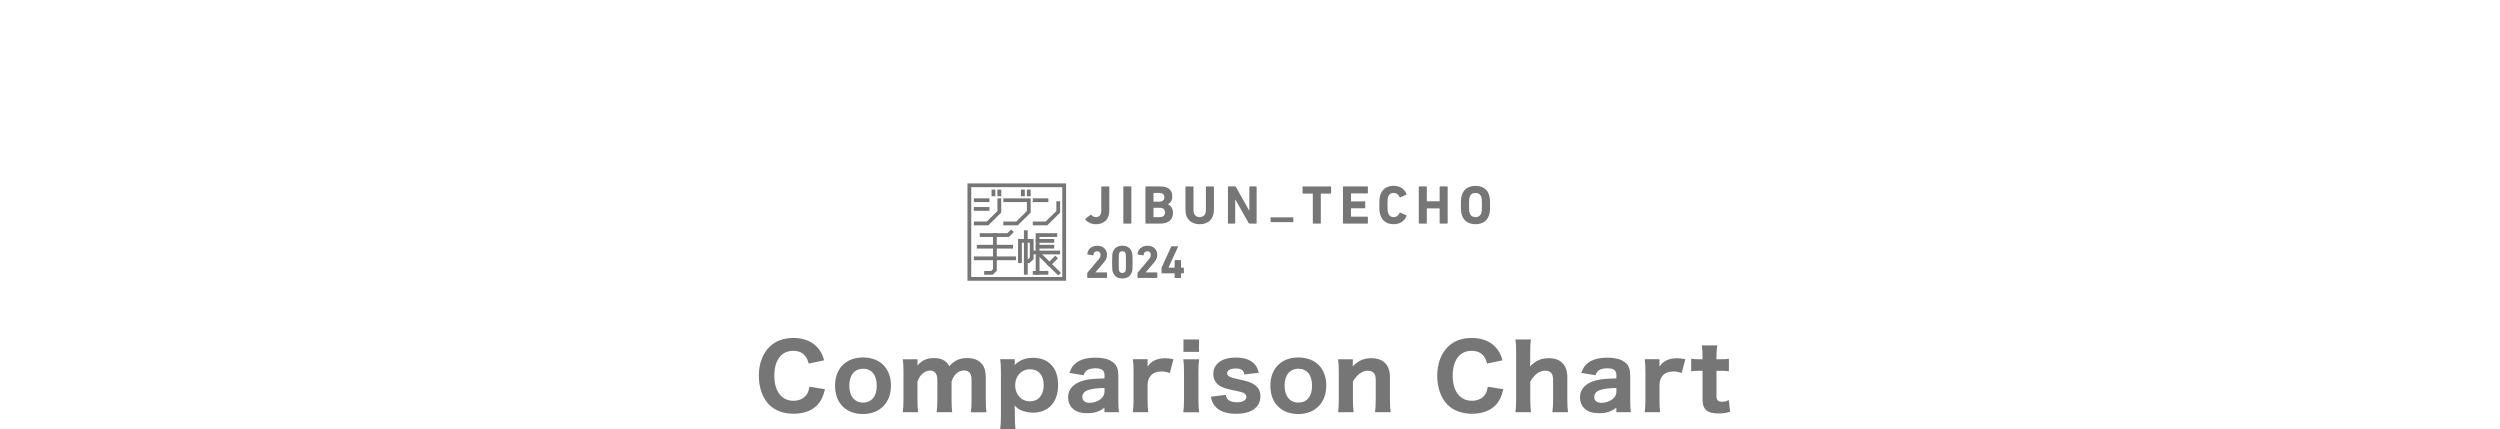 <?xml version="1.0" encoding="utf-8"?>
<!-- Generator: Adobe Illustrator 27.6.1, SVG Export Plug-In . SVG Version: 6.00 Build 0)  -->
<svg version="1.1" id="レイヤー_4" xmlns="http://www.w3.org/2000/svg" xmlns:xlink="http://www.w3.org/1999/xlink" x="0px"
	 y="0px" viewBox="0 0 1048 180" style="enable-background:new 0 0 1048 180;" xml:space="preserve">
<style type="text/css">
	.st0{fill:#767676;}
</style>
<g>
	<g>
		<g>
			<g>
				<g>
					<rect x="408.25" y="83.14" class="st0" width="6.53" height="1.57"/>
					<rect x="408.25" y="86.79" class="st0" width="6.53" height="1.57"/>
					<polygon class="st0" points="414.31,94.45 408.25,94.45 408.25,92.88 413.65,92.88 418.12,88.47 418.12,83.14 419.71,83.14 
						419.71,89.12 					"/>
					<rect x="432.94" y="83.14" class="st0" width="6.53" height="1.57"/>
					<polygon class="st0" points="439,94.45 432.94,94.45 432.94,92.88 438.34,92.88 442.82,88.47 442.82,84.36 444.41,84.36 
						444.41,89.12 					"/>
					<polygon class="st0" points="426.65,94.45 420.59,94.45 420.59,92.88 426,92.88 430.47,88.47 430.47,84.71 420.59,84.71 
						420.59,83.14 432.06,83.14 432.06,89.12 					"/>
					<rect x="415.65" y="79.48" class="st0" width="1.59" height="2.79"/>
					<rect x="418.12" y="79.48" class="st0" width="1.59" height="2.79"/>
					<rect x="428" y="79.48" class="st0" width="1.59" height="2.79"/>
					<rect x="430.47" y="79.48" class="st0" width="1.59" height="2.79"/>
					<polygon class="st0" points="431.59,110.29 429.23,110.29 429.23,108.72 430.94,108.72 431.7,107.96 431.7,101.76 
						428.36,101.76 428.36,110.29 426.77,110.29 426.77,100.19 433.29,100.19 433.29,108.61 					"/>
					<rect x="429.23" y="96.54" class="st0" width="1.59" height="18.62"/>
					<rect x="432.94" y="105.06" class="st0" width="11.47" height="1.57"/>
					<polygon class="st0" points="435.76,115.16 434.17,115.16 434.17,97.75 443.17,97.75 443.17,99.32 435.76,99.32 					"/>
					<rect x="432.94" y="113.59" class="st0" width="6.53" height="1.57"/>
					<polygon class="st0" points="443.61,115.48 433.84,105.85 434.97,104.74 444.74,114.37 					"/>
					<rect x="434.17" y="102.63" class="st0" width="7.76" height="1.57"/>
					<rect x="434.17" y="100.19" class="st0" width="7.76" height="1.57"/>
					<rect x="408.25" y="107.5" class="st0" width="17.64" height="1.57"/>
					<rect x="409.48" y="102.63" class="st0" width="15.17" height="1.57"/>
					<polygon class="st0" points="422.95,99.32 410.72,99.32 410.72,97.75 422.29,97.75 423.86,96.21 424.98,97.32 					"/>
					<polygon class="st0" points="416.16,115.16 412.57,115.16 412.57,113.59 415.5,113.59 416.27,112.83 416.27,97.75 
						417.86,97.75 417.86,113.48 					"/>
					<polygon class="st0" points="439.91,111.83 438.78,110.72 442.38,107.17 443.5,108.28 					"/>
				</g>
				<path class="st0" d="M446.91,117.69h-41.35v-40.8h41.35V117.69z M407.14,116.12h38.17V78.46h-38.17V116.12z"/>
			</g>
			<g>
				<path class="st0" d="M455.02,91.67l2.13-1.63c0.09-0.07,0.2-0.07,0.32,0.05c0.39,0.46,1.08,0.92,1.9,0.92
					c1.47,0,2.29-0.94,2.29-2.7v-9.92c0-0.14,0.09-0.23,0.23-0.23h2.91c0.14,0,0.23,0.09,0.23,0.23v9.76c0,3.83-2.13,5.84-5.68,5.84
					c-1.9,0-3.62-0.85-4.35-1.99C454.92,91.88,454.92,91.76,455.02,91.67z"/>
				<path class="st0" d="M470.9,78.38c0-0.14,0.09-0.23,0.23-0.23h2.91c0.14,0,0.23,0.09,0.23,0.23v15.12
					c0,0.14-0.09,0.23-0.23,0.23h-2.91c-0.14,0-0.23-0.09-0.23-0.23V78.38z"/>
				<path class="st0" d="M480.17,78.38c0-0.14,0.09-0.23,0.23-0.23h6.07c3.39,0,4.97,1.67,4.97,4.15c0,1.7-0.78,2.75-1.81,3.32v0.05
					c1.03,0.39,2.09,1.67,2.09,3.53c0,3.07-2.04,4.54-5.41,4.54h-5.91c-0.14,0-0.23-0.09-0.23-0.23V78.38z M486.06,84.52
					c1.28,0,2.04-0.69,2.04-1.83c0-1.15-0.75-1.81-2.04-1.81h-2.38c-0.09,0-0.14,0.05-0.14,0.14v3.37c0,0.09,0.05,0.14,0.14,0.14
					H486.06z M483.68,91.01h2.57c1.37,0,2.11-0.73,2.11-1.95c0-1.19-0.73-1.95-2.11-1.95h-2.57c-0.09,0-0.14,0.04-0.14,0.14v3.62
					C483.54,90.96,483.59,91.01,483.68,91.01z"/>
				<path class="st0" d="M496.94,88.01v-9.62c0-0.14,0.09-0.23,0.23-0.23h2.91c0.14,0,0.23,0.09,0.23,0.23v9.71
					c0,1.86,1.03,2.91,2.61,2.91c1.56,0,2.59-1.05,2.59-2.91v-9.71c0-0.14,0.09-0.23,0.23-0.23h2.91c0.14,0,0.23,0.09,0.23,0.23
					v9.62c0,3.87-2.47,5.98-5.96,5.98C499.41,93.99,496.94,91.88,496.94,88.01z"/>
				<path class="st0" d="M514.74,78.38c0-0.14,0.09-0.23,0.23-0.23h2.75c0.16,0,0.3,0.07,0.39,0.23l5.5,9.81h0.12v-9.81
					c0-0.14,0.09-0.23,0.23-0.23h2.59c0.13,0,0.23,0.09,0.23,0.23v15.12c0,0.14-0.09,0.23-0.23,0.23h-2.73
					c-0.18,0-0.3-0.07-0.39-0.23l-5.52-9.78h-0.11v9.78c0,0.14-0.09,0.23-0.23,0.23h-2.59c-0.14,0-0.23-0.09-0.23-0.23V78.38z"/>
				<path class="st0" d="M532.62,93.11V91.1h9.54v2.02H532.62z"/>
				<path class="st0" d="M550.56,93.74c-0.14,0-0.23-0.09-0.23-0.23V81.29c0-0.09-0.05-0.14-0.14-0.14h-3.94
					c-0.14,0-0.23-0.09-0.23-0.23v-2.54c0-0.14,0.09-0.23,0.23-0.23h11.52c0.14,0,0.23,0.09,0.23,0.23v2.54
					c0,0.14-0.09,0.23-0.23,0.23h-3.94c-0.09,0-0.14,0.05-0.14,0.14v12.21c0,0.14-0.09,0.23-0.23,0.23H550.56z"/>
				<path class="st0" d="M562.97,78.38c0-0.14,0.09-0.23,0.23-0.23h9.99c0.14,0,0.23,0.09,0.23,0.23v2.45
					c0,0.14-0.09,0.23-0.23,0.23h-6.71c-0.09,0-0.14,0.05-0.14,0.14v3.09c0,0.09,0.04,0.14,0.14,0.14h5.59
					c0.14,0,0.23,0.09,0.23,0.23v2.43c0,0.14-0.09,0.23-0.23,0.23h-5.59c-0.09,0-0.14,0.05-0.14,0.14v3.23
					c0,0.09,0.04,0.14,0.14,0.14h6.71c0.14,0,0.23,0.09,0.23,0.23v2.45c0,0.14-0.09,0.23-0.23,0.23h-9.99
					c-0.14,0-0.23-0.09-0.23-0.23V78.38z"/>
				<path class="st0" d="M578.21,85.94c0-2.4,0.09-3.21,0.44-4.22c0.82-2.54,2.82-3.83,5.55-3.83c2.63,0,4.56,1.28,5.43,3.46
					c0.07,0.11,0.02,0.23-0.11,0.27l-2.5,1.12c-0.14,0.07-0.25,0.02-0.32-0.11c-0.44-1.01-1.17-1.76-2.47-1.76
					c-1.22,0-1.99,0.64-2.34,1.72c-0.18,0.57-0.25,1.12-0.25,3.34c0,2.22,0.07,2.77,0.25,3.35c0.34,1.08,1.12,1.72,2.34,1.72
					c1.31,0,2.04-0.76,2.47-1.76c0.07-0.14,0.18-0.18,0.32-0.11l2.5,1.12c0.14,0.05,0.19,0.16,0.11,0.27
					c-0.87,2.18-2.79,3.46-5.43,3.46c-2.73,0-4.72-1.28-5.55-3.83C578.3,89.15,578.21,88.35,578.21,85.94z"/>
				<path class="st0" d="M594.76,78.38c0-0.14,0.09-0.23,0.23-0.23h2.91c0.13,0,0.23,0.09,0.23,0.23v5.84
					c0,0.09,0.04,0.14,0.14,0.14h5.09c0.09,0,0.14-0.05,0.14-0.14v-5.84c0-0.14,0.09-0.23,0.23-0.23h2.91
					c0.14,0,0.23,0.09,0.23,0.23v15.12c0,0.14-0.09,0.23-0.23,0.23h-2.91c-0.14,0-0.23-0.09-0.23-0.23v-6
					c0-0.09-0.05-0.14-0.14-0.14h-5.09c-0.09,0-0.14,0.05-0.14,0.14v6c0,0.14-0.09,0.23-0.23,0.23h-2.91
					c-0.14,0-0.23-0.09-0.23-0.23V78.38z"/>
				<path class="st0" d="M612.84,90.21c-0.34-1.08-0.43-1.95-0.43-4.26c0-2.31,0.09-3.18,0.43-4.26c0.8-2.52,2.96-3.78,5.68-3.78
					c2.73,0,4.88,1.26,5.68,3.78c0.34,1.08,0.44,1.95,0.44,4.26c0,2.32-0.09,3.19-0.44,4.26c-0.8,2.52-2.96,3.78-5.68,3.78
					C615.79,93.99,613.64,92.73,612.84,90.21z M620.97,89.29c0.18-0.55,0.25-1.31,0.25-3.35c0-2.04-0.07-2.79-0.25-3.34
					c-0.34-1.08-1.17-1.72-2.45-1.72c-1.28,0-2.11,0.64-2.45,1.72c-0.18,0.55-0.25,1.3-0.25,3.34c0,2.04,0.07,2.8,0.25,3.35
					c0.34,1.08,1.17,1.72,2.45,1.72C619.8,91.01,620.63,90.37,620.97,89.29z"/>
			</g>
		</g>
		<g>
			<g>
				<path class="st0" d="M455.8,114.5c0-0.12,0.02-0.18,0.1-0.27l4.67-5.55c0.51-0.59,0.78-1.15,0.78-1.84
					c0-0.88-0.53-1.52-1.45-1.52c-0.9,0-1.45,0.55-1.56,1.56c0,0.12-0.08,0.18-0.22,0.16l-2.15-0.35c-0.12-0.02-0.18-0.12-0.16-0.23
					c0.14-1.84,1.62-3.44,4.18-3.44c2.54,0,4.08,1.64,4.08,3.79c0,1.27-0.51,2.27-1.35,3.22l-3.5,4.12v0.04h4.65
					c0.12,0,0.2,0.08,0.2,0.2v1.93c0,0.12-0.08,0.2-0.2,0.2h-7.89c-0.12,0-0.2-0.08-0.2-0.2V114.5z"/>
				<path class="st0" d="M466.19,109.87c0-2.95,0.1-3.56,0.29-4.14c0.55-1.7,1.91-2.72,4.01-2.72c2.09,0,3.46,1.02,4.01,2.72
					c0.2,0.59,0.29,1.19,0.29,4.14c0,2.95-0.1,3.56-0.29,4.14c-0.55,1.7-1.91,2.72-4.01,2.72c-2.09,0-3.46-1.02-4.01-2.72
					C466.29,113.42,466.19,112.82,466.19,109.87z M470.49,114.42c0.68,0,1.15-0.29,1.35-0.9c0.12-0.35,0.16-0.74,0.16-3.65
					c0-2.91-0.04-3.3-0.16-3.65c-0.2-0.61-0.66-0.9-1.35-0.9c-0.7,0-1.15,0.29-1.35,0.9c-0.12,0.35-0.16,0.74-0.16,3.65
					c0,2.91,0.04,3.3,0.16,3.65C469.34,114.13,469.79,114.42,470.49,114.42z"/>
				<path class="st0" d="M476.86,114.5c0-0.12,0.02-0.18,0.1-0.27l4.67-5.55c0.51-0.59,0.78-1.15,0.78-1.84
					c0-0.88-0.53-1.52-1.45-1.52c-0.9,0-1.45,0.55-1.56,1.56c0,0.12-0.08,0.18-0.22,0.16l-2.15-0.35c-0.12-0.02-0.18-0.12-0.16-0.23
					c0.14-1.84,1.62-3.44,4.18-3.44c2.54,0,4.08,1.64,4.08,3.79c0,1.27-0.51,2.27-1.35,3.22l-3.5,4.12v0.04h4.65
					c0.12,0,0.2,0.08,0.2,0.2v1.93c0,0.12-0.08,0.2-0.2,0.2h-7.89c-0.12,0-0.2-0.08-0.2-0.2V114.5z"/>
				<path class="st0" d="M486.92,114.38v-1.99c0-0.08,0-0.16,0.04-0.23l3.99-8.77c0.06-0.12,0.14-0.16,0.27-0.16h2.48
					c0.14,0,0.18,0.08,0.14,0.2l-3.99,8.73v0.06h2.44c0.08,0,0.12-0.04,0.12-0.12v-2.87c0-0.12,0.08-0.2,0.2-0.2h2.27
					c0.12,0,0.2,0.08,0.2,0.2v2.87c0,0.08,0.04,0.12,0.12,0.12h0.88c0.12,0,0.2,0.08,0.2,0.2v1.97c0,0.12-0.08,0.2-0.2,0.2h-0.88
					c-0.08,0-0.12,0.04-0.12,0.12v1.62c0,0.12-0.08,0.2-0.2,0.2h-2.27c-0.12,0-0.2-0.08-0.2-0.2v-1.62c0-0.08-0.04-0.12-0.12-0.12
					h-5.18C487,114.58,486.92,114.5,486.92,114.38z"/>
			</g>
		</g>
	</g>
	<g>
		<path class="st0" d="M339.03,152.4c-0.38-1.35-0.68-2.06-1.24-2.85c-1.12-1.65-2.93-2.48-5.25-2.48c-2.14,0-3.98,0.71-5.29,2.1
			c-1.73,1.8-2.66,4.69-2.66,8.29c0,6.56,3.04,10.54,8.06,10.54c2.36,0,4.31-0.9,5.48-2.55c0.6-0.9,0.9-1.69,1.16-3.34l6.53,1.05
			c-0.75,3-1.46,4.58-2.81,6.19c-2.21,2.66-5.85,4.09-10.31,4.09c-4.28,0-7.91-1.35-10.35-3.86c-2.74-2.81-4.24-7.13-4.24-12.08
			c0-5.1,1.61-9.38,4.65-12.3c2.44-2.33,5.78-3.53,9.83-3.53c4.69,0,8.33,1.61,10.69,4.73c1.09,1.43,1.65,2.63,2.18,4.65
			L339.03,152.4z"/>
		<path class="st0" d="M350.05,161.7c0-7.24,4.58-11.85,11.74-11.85s11.7,4.58,11.7,11.78s-4.65,11.93-11.74,11.93
			C354.59,173.55,350.05,168.94,350.05,161.7z M356.02,161.62c0,4.43,2.18,7.13,5.78,7.13s5.74-2.63,5.74-7.01
			c0-4.5-2.1-7.16-5.7-7.16S356.02,157.23,356.02,161.62z"/>
		<path class="st0" d="M378.44,172.8c0.23-1.65,0.3-3.08,0.3-5.25v-11.7c0-2.59-0.08-3.86-0.3-5.25h6.19v1.43
			c-0.04,0.64-0.04,0.64-0.04,0.68c0,0.38,0,0.38-0.04,0.53c1.99-2.25,4.05-3.15,7.09-3.15c2.1,0,3.75,0.56,4.95,1.65
			c0.53,0.45,0.86,0.86,1.39,1.76c2.1-2.4,4.31-3.41,7.5-3.41c2.7,0,4.84,0.86,6.15,2.51c1.13,1.39,1.61,3.11,1.61,5.7v9.26
			c0,2.21,0.08,3.6,0.26,5.25h-6.53c0.23-1.69,0.3-2.89,0.3-5.25v-8.1c0-1.58-0.19-2.36-0.64-3.04c-0.49-0.71-1.39-1.13-2.48-1.13
			c-1.35,0-2.55,0.53-3.49,1.54c-0.79,0.83-1.2,1.5-1.76,3.11v7.61c0,2.18,0.07,3.53,0.26,5.25h-6.53c0.23-1.61,0.3-2.96,0.3-5.25
			v-8.1c0-1.54-0.23-2.4-0.75-3.08c-0.49-0.68-1.35-1.05-2.29-1.05c-1.24,0-2.51,0.6-3.53,1.65c-0.71,0.75-1.12,1.43-1.76,2.96v7.61
			c0,2.18,0.08,3.49,0.26,5.25H378.44z"/>
		<path class="st0" d="M419.29,179.85c0.19-1.69,0.3-3.23,0.3-5.4v-18.42c0-2.33-0.08-3.71-0.3-5.44h6.11v1.28
			c0,0.34-0.04,0.75-0.08,1.13c2.21-2.1,4.54-3,7.73-3c3.15,0,5.66,0.94,7.5,2.78c1.99,1.95,3,4.84,3,8.59
			c0,3.79-1.05,6.79-3.11,8.81c-1.84,1.84-4.43,2.81-7.43,2.81c-1.84,0-3.71-0.41-5.18-1.09c-0.98-0.49-1.58-0.94-2.51-1.91
			c0.04,0.41,0.04,0.41,0.04,0.98c0.04,0.26,0.07,0.45,0.07,1.01v2.44c0,2.48,0.08,3.83,0.26,5.44H419.29z M437.52,161.36
			c0-4.09-2.18-6.56-5.74-6.56c-3.6,0-6.23,2.85-6.23,6.68c0,3.94,2.59,6.75,6.23,6.75C435.34,168.22,437.52,165.64,437.52,161.36z"
			/>
		<path class="st0" d="M463.02,170.85c-2.25,1.73-4.16,2.36-7.2,2.36c-2.66,0-4.58-0.56-5.93-1.76c-1.39-1.16-2.14-2.89-2.14-4.88
			c0-3.64,2.55-6.19,7.2-7.24c2.18-0.45,3.3-0.56,8.06-0.71v-1.5c0-1.84-1.28-2.74-3.83-2.74c-1.46,0-2.81,0.34-3.53,0.86
			c-0.68,0.49-1.01,1.01-1.43,2.06l-5.93-0.98c0.79-2.18,1.5-3.19,2.81-4.2c1.88-1.46,4.58-2.18,8.1-2.18
			c3.68,0,6.19,0.75,7.84,2.33c1.28,1.2,1.76,2.66,1.76,5.36v10.16c0,2.18,0.07,3.3,0.26,4.99h-6.08V170.85z M463.02,162.63
			c-3.41,0.11-4.99,0.3-6.68,0.83c-1.73,0.52-2.63,1.54-2.63,2.96c0,1.58,1.13,2.44,3.15,2.44c1.61,0,3.45-0.64,4.61-1.61
			c1.09-0.94,1.54-1.88,1.54-3.19V162.63z"/>
		<path class="st0" d="M490.37,156.37c-1.58-0.52-2.29-0.64-3.49-0.64c-1.99,0-3.45,0.56-4.5,1.76c-0.79,0.94-1.13,1.8-1.31,3.56
			v6.49c0,2.25,0.08,3.64,0.26,5.25h-6.45c0.23-1.88,0.3-3.04,0.3-5.25v-11.7c0-2.51-0.08-3.68-0.3-5.25h6.19v3.08
			c1.58-2.36,3.98-3.49,7.31-3.49c1.12,0,1.91,0.08,3.53,0.41L490.37,156.37z"/>
		<path class="st0" d="M502.68,150.6c-0.23,1.43-0.3,2.81-0.3,5.29v11.63c0,2.21,0.08,3.71,0.3,5.29h-6.64
			c0.23-1.88,0.3-3.04,0.3-5.25v-11.7c0-2.29-0.08-3.71-0.3-5.25H502.68z M502.64,142.31v5.18h-6.53v-5.18H502.64z"/>
		<path class="st0" d="M513.82,165.52c0.23,0.94,0.41,1.35,0.83,1.84c0.71,0.83,2.06,1.28,3.86,1.28c2.44,0,3.98-0.86,3.98-2.25
			c0-0.6-0.26-1.09-0.79-1.46c-0.52-0.38-1.27-0.6-3.41-1.05c-3.53-0.71-4.84-1.09-6.15-1.69c-2.21-1.01-3.53-3-3.53-5.36
			c0-4.31,3.56-6.94,9.38-6.94c3.3,0,5.85,0.79,7.46,2.29c1.16,1.05,1.76,2.14,2.21,4.09l-6.04,0.71c-0.23-1.76-1.31-2.51-3.56-2.51
			c-2.25,0-3.64,0.75-3.64,1.99c0,0.64,0.41,1.16,1.16,1.5c0.68,0.34,1.46,0.56,3.41,0.98c3.83,0.83,5.1,1.24,6.53,2.1
			c1.88,1.13,2.85,2.81,2.85,5.03c0,4.65-3.75,7.39-10.13,7.39c-4.39,0-7.5-1.2-9.19-3.56c-0.71-0.98-1.09-1.88-1.46-3.6
			L513.82,165.52z"/>
		<path class="st0" d="M532.54,161.7c0-7.24,4.58-11.85,11.74-11.85c7.16,0,11.7,4.58,11.7,11.78s-4.65,11.93-11.74,11.93
			C537.07,173.55,532.54,168.94,532.54,161.7z M538.5,161.62c0,4.43,2.17,7.13,5.78,7.13s5.74-2.63,5.74-7.01
			c0-4.5-2.1-7.16-5.7-7.16S538.5,157.23,538.5,161.62z"/>
		<path class="st0" d="M560.92,172.8c0.22-1.69,0.3-3.08,0.3-5.25v-11.7c0-2.4-0.08-3.83-0.3-5.25h6.19v1.5
			c0,0.3-0.04,0.79-0.08,1.5c2.33-2.4,4.69-3.45,7.88-3.45c4.99,0,7.76,2.85,7.76,7.95v9.45c0,2.29,0.08,3.71,0.3,5.25h-6.56
			c0.22-1.76,0.3-3.15,0.3-5.25v-8.03c0-1.95-0.3-2.81-1.2-3.49c-0.56-0.41-1.31-0.64-2.21-0.64c-2.21,0-4.54,1.73-6.15,4.54v7.61
			c0,2.03,0.08,3.41,0.3,5.25H560.92z"/>
		<path class="st0" d="M623.41,152.4c-0.38-1.35-0.67-2.06-1.24-2.85c-1.12-1.65-2.93-2.48-5.25-2.48c-2.14,0-3.98,0.71-5.29,2.1
			c-1.73,1.8-2.66,4.69-2.66,8.29c0,6.56,3.04,10.54,8.06,10.54c2.36,0,4.31-0.9,5.48-2.55c0.6-0.9,0.9-1.69,1.16-3.34l6.53,1.05
			c-0.75,3-1.46,4.58-2.81,6.19c-2.21,2.66-5.85,4.09-10.31,4.09c-4.28,0-7.91-1.35-10.35-3.86c-2.74-2.81-4.24-7.13-4.24-12.08
			c0-5.1,1.61-9.38,4.65-12.3c2.44-2.33,5.78-3.53,9.83-3.53c4.69,0,8.33,1.61,10.69,4.73c1.09,1.43,1.65,2.63,2.18,4.65
			L623.41,152.4z"/>
		<path class="st0" d="M635.27,172.8c0.22-1.69,0.3-3.08,0.3-5.25v-19.99c0-2.4-0.08-3.83-0.3-5.25h6.49
			c-0.22,1.54-0.3,2.74-0.3,5.25v4.54c0,0.34-0.04,0.79-0.08,1.5c2.33-2.4,4.65-3.45,7.88-3.45c4.99,0,7.76,2.85,7.76,7.95v9.45
			c0,2.29,0.08,3.71,0.3,5.25h-6.56c0.22-1.76,0.3-3.15,0.3-5.25v-8.03c0-1.95-0.3-2.89-1.2-3.53c-0.53-0.41-1.24-0.6-2.18-0.6
			c-2.29,0-4.43,1.54-6.19,4.54v7.61c0,2.03,0.08,3.41,0.3,5.25H635.27z"/>
		<path class="st0" d="M677.6,170.85c-2.25,1.73-4.16,2.36-7.2,2.36c-2.66,0-4.58-0.56-5.93-1.76c-1.39-1.16-2.14-2.89-2.14-4.88
			c0-3.64,2.55-6.19,7.2-7.24c2.18-0.45,3.3-0.56,8.06-0.71v-1.5c0-1.84-1.28-2.74-3.83-2.74c-1.46,0-2.81,0.34-3.53,0.86
			c-0.67,0.49-1.01,1.01-1.42,2.06l-5.93-0.98c0.79-2.18,1.5-3.19,2.81-4.2c1.88-1.46,4.58-2.18,8.1-2.18
			c3.67,0,6.19,0.75,7.84,2.33c1.27,1.2,1.76,2.66,1.76,5.36v10.16c0,2.18,0.07,3.3,0.26,4.99h-6.08V170.85z M677.6,162.63
			c-3.41,0.11-4.99,0.3-6.68,0.83c-1.72,0.52-2.62,1.54-2.62,2.96c0,1.58,1.12,2.44,3.15,2.44c1.61,0,3.45-0.64,4.61-1.61
			c1.09-0.94,1.54-1.88,1.54-3.19V162.63z"/>
		<path class="st0" d="M704.95,156.37c-1.58-0.52-2.29-0.64-3.49-0.64c-1.99,0-3.45,0.56-4.5,1.76c-0.79,0.94-1.12,1.8-1.31,3.56
			v6.49c0,2.25,0.08,3.64,0.26,5.25h-6.45c0.22-1.88,0.3-3.04,0.3-5.25v-11.7c0-2.51-0.08-3.68-0.3-5.25h6.19v3.08
			c1.58-2.36,3.98-3.49,7.31-3.49c1.12,0,1.91,0.08,3.53,0.41L704.95,156.37z"/>
		<path class="st0" d="M719.85,144.78c-0.19,1.43-0.3,3.08-0.3,4.84v0.98h1.46c1.73,0,2.59-0.04,3.75-0.19v5.25
			c-1.24-0.19-1.95-0.23-3.56-0.23h-1.65v10.58c0,1.76,0.64,2.4,2.4,2.4c1.01,0,1.76-0.19,2.74-0.75l0.6,4.91
			c-1.5,0.53-2.85,0.75-4.8,0.75c-4.84,0-6.79-1.65-6.79-5.81v-12.08h-1.46c-1.39,0-2.14,0.04-3.3,0.23v-5.29
			c1.09,0.19,1.88,0.23,3.38,0.23h1.39v-0.98c0-1.88-0.08-3.11-0.3-4.84H719.85z"/>
	</g>
</g>
</svg>
